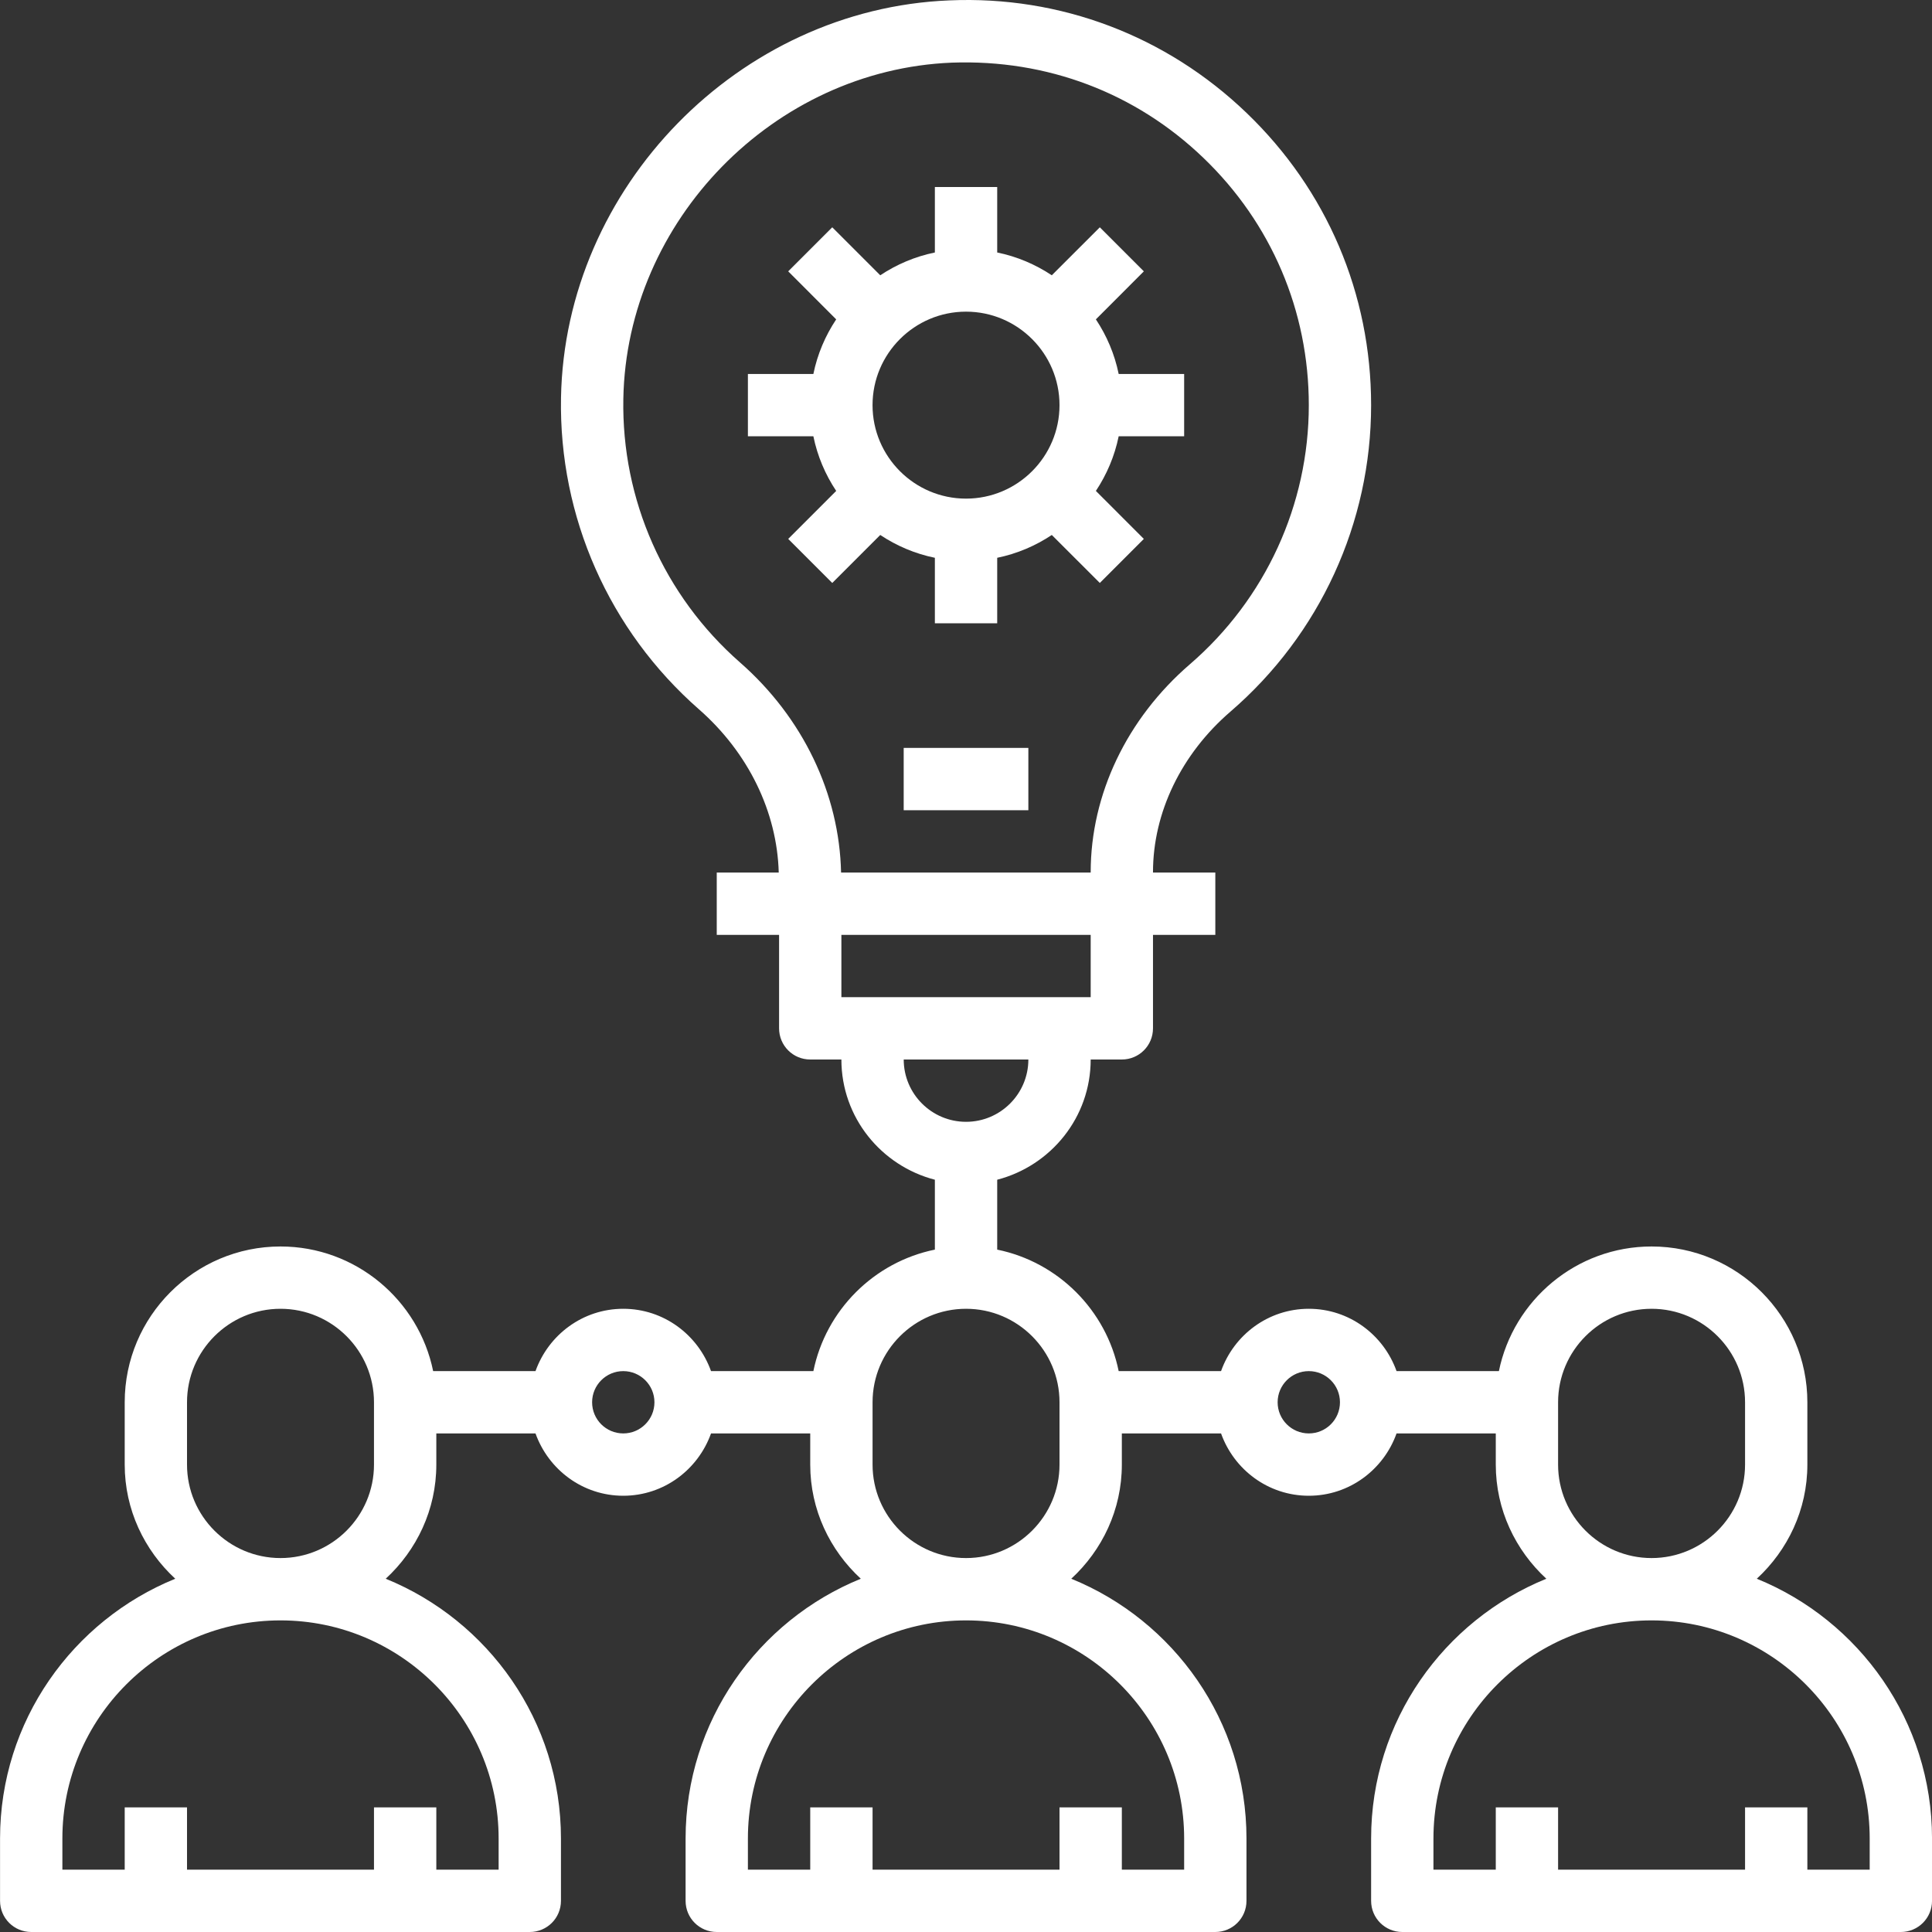 <svg width="80" height="80" viewBox="0 0 80 80" fill="none" xmlns="http://www.w3.org/2000/svg">
<rect x="0" y="0" width="80" height="80" fill="#333333" stroke="none"/>
<g clip-path="url(#clip0)">
<path d="M72.745 65.372C74.023 64.193 74.839 62.518 74.839 60.646V58.065C74.839 54.508 71.945 51.614 68.388 51.614C65.273 51.614 62.667 53.834 62.066 56.775H57.828C57.294 55.276 55.874 54.194 54.195 54.194C52.514 54.194 51.095 55.276 50.561 56.775H46.322C45.808 54.251 43.815 52.259 41.292 51.744V48.85C43.512 48.273 45.163 46.27 45.163 43.872H46.453C47.166 43.872 47.743 43.295 47.743 42.581V38.711H50.324V36.13H47.743V36.116C47.743 33.648 48.913 31.221 50.953 29.464C54.653 26.273 56.775 21.649 56.775 16.776C56.775 12.167 54.944 7.87 51.619 4.677C48.296 1.483 43.904 -0.184 39.31 0.016C30.6 0.367 23.386 7.749 23.23 16.47C23.141 21.406 25.222 26.108 28.941 29.37C30.987 31.163 32.177 33.617 32.246 36.13H29.679V38.711H32.26V42.581C32.26 43.295 32.836 43.872 33.55 43.872H34.84C34.84 46.27 36.49 48.273 38.711 48.85V51.744C36.187 52.259 34.195 54.251 33.68 56.775H29.442C28.907 55.276 27.488 54.194 25.808 54.194C24.128 54.194 22.709 55.276 22.174 56.775H17.936C17.336 53.834 14.73 51.614 11.615 51.614C8.057 51.614 5.164 54.508 5.164 58.065V60.646C5.164 62.518 5.979 64.193 7.257 65.372C3.008 67.1 0.002 71.267 0.002 76.129V78.71C0.002 79.424 0.579 80 1.293 80H21.937C22.651 80 23.228 79.424 23.228 78.71V76.129C23.228 71.267 20.221 67.1 15.972 65.372C17.251 64.193 18.067 62.518 18.067 60.646V59.355H22.174C22.709 60.853 24.128 61.936 25.808 61.936C27.488 61.936 28.907 60.853 29.442 59.355H33.55V60.646C33.55 62.518 34.365 64.193 35.644 65.372C31.395 67.1 28.389 71.267 28.389 76.129V78.71C28.389 79.424 28.965 80 29.679 80H50.324C51.037 80 51.614 79.424 51.614 78.71V76.129C51.614 71.267 48.608 67.1 44.359 65.372C45.637 64.193 46.453 62.518 46.453 60.646V59.355H50.561C51.095 60.853 52.514 61.936 54.195 61.936C55.874 61.936 57.294 60.853 57.828 59.355H61.937V60.646C61.937 62.518 62.752 64.193 64.03 65.372C59.781 67.1 56.775 71.267 56.775 76.129V78.71C56.775 79.424 57.352 80 58.066 80H78.71C79.423 80 80.001 79.424 80.001 78.71V76.129C80.001 71.267 76.994 67.1 72.745 65.372ZM20.647 76.129V77.419H18.067V74.839H15.486V77.419H7.744V74.839H5.164V77.419H2.583V76.129C2.583 71.15 6.635 67.097 11.615 67.097C16.594 67.097 20.647 71.15 20.647 76.129ZM7.744 60.646V58.065C7.744 55.931 9.481 54.194 11.615 54.194C13.749 54.194 15.486 55.931 15.486 58.065V60.646C15.486 62.779 13.749 64.516 11.615 64.516C9.481 64.516 7.744 62.779 7.744 60.646ZM25.808 59.355C25.096 59.355 24.518 58.778 24.518 58.065C24.518 57.353 25.096 56.775 25.808 56.775C26.52 56.775 27.099 57.353 27.099 58.065C27.099 58.778 26.52 59.355 25.808 59.355ZM30.641 27.429C27.495 24.67 25.735 20.692 25.811 16.515C25.944 9.136 32.045 2.891 39.413 2.594C43.349 2.451 47.021 3.838 49.831 6.538C52.645 9.239 54.195 12.876 54.195 16.776C54.195 20.898 52.398 24.81 49.268 27.508C46.659 29.759 45.163 32.895 45.163 36.116V36.13H34.827C34.757 32.875 33.248 29.713 30.641 27.429ZM45.163 38.711V41.291H34.84V38.711H45.163ZM37.421 43.872H42.582C42.582 45.295 41.424 46.452 40.002 46.452C38.578 46.452 37.421 45.295 37.421 43.872ZM49.033 76.129V77.419H46.453V74.839H43.872V77.419H36.131V74.839H33.55V77.419H30.969V76.129C30.969 71.15 35.022 67.097 40.002 67.097C44.981 67.097 49.033 71.15 49.033 76.129ZM36.131 60.646V58.065C36.131 55.931 37.867 54.194 40.002 54.194C42.135 54.194 43.872 55.931 43.872 58.065V60.646C43.872 62.779 42.135 64.516 40.002 64.516C37.867 64.516 36.131 62.779 36.131 60.646ZM54.195 59.355C53.482 59.355 52.904 58.778 52.904 58.065C52.904 57.353 53.482 56.775 54.195 56.775C54.907 56.775 55.485 57.353 55.485 58.065C55.485 58.778 54.907 59.355 54.195 59.355ZM64.517 60.646V58.065C64.517 55.931 66.253 54.194 68.388 54.194C70.522 54.194 72.259 55.931 72.259 58.065V60.646C72.259 62.779 70.522 64.516 68.388 64.516C66.253 64.516 64.517 62.779 64.517 60.646ZM77.42 77.419H74.839V74.839H72.259V77.419H64.517V74.839H61.937V77.419H59.356V76.129C59.356 71.15 63.408 67.097 68.388 67.097C73.367 67.097 77.42 71.15 77.42 76.129V77.419Z" fill="#fff"/>
<path d="M37.42 30.969H42.582V33.55H37.42V30.969Z" fill="#fff"/>
<path d="M38.711 23.097V25.808H41.292V23.097C42.113 22.929 42.877 22.602 43.553 22.152L45.541 24.139L47.364 22.315L45.378 20.328C45.827 19.652 46.154 18.888 46.322 18.066H49.033V15.485H46.322C46.154 14.663 45.827 13.9 45.378 13.224L47.364 11.236L45.541 9.412L43.553 11.399C42.877 10.95 42.113 10.622 41.292 10.455V7.744H38.711V10.455C37.889 10.622 37.125 10.95 36.449 11.399L34.462 9.412L32.638 11.236L34.625 13.224C34.175 13.9 33.848 14.663 33.68 15.485H30.969V18.066H33.68C33.848 18.888 34.175 19.652 34.625 20.328L32.638 22.315L34.462 24.139L36.449 22.152C37.125 22.602 37.889 22.929 38.711 23.097ZM40.001 12.905C42.135 12.905 43.872 14.642 43.872 16.776C43.872 18.91 42.135 20.647 40.001 20.647C37.867 20.647 36.13 18.91 36.13 16.776C36.13 14.642 37.867 12.905 40.001 12.905Z" fill="#fff"/>
</g>
<defs>
<clipPath id="clip0">
<rect width="80" height="80" fill="white"/>
</clipPath>
</defs>
</svg>
